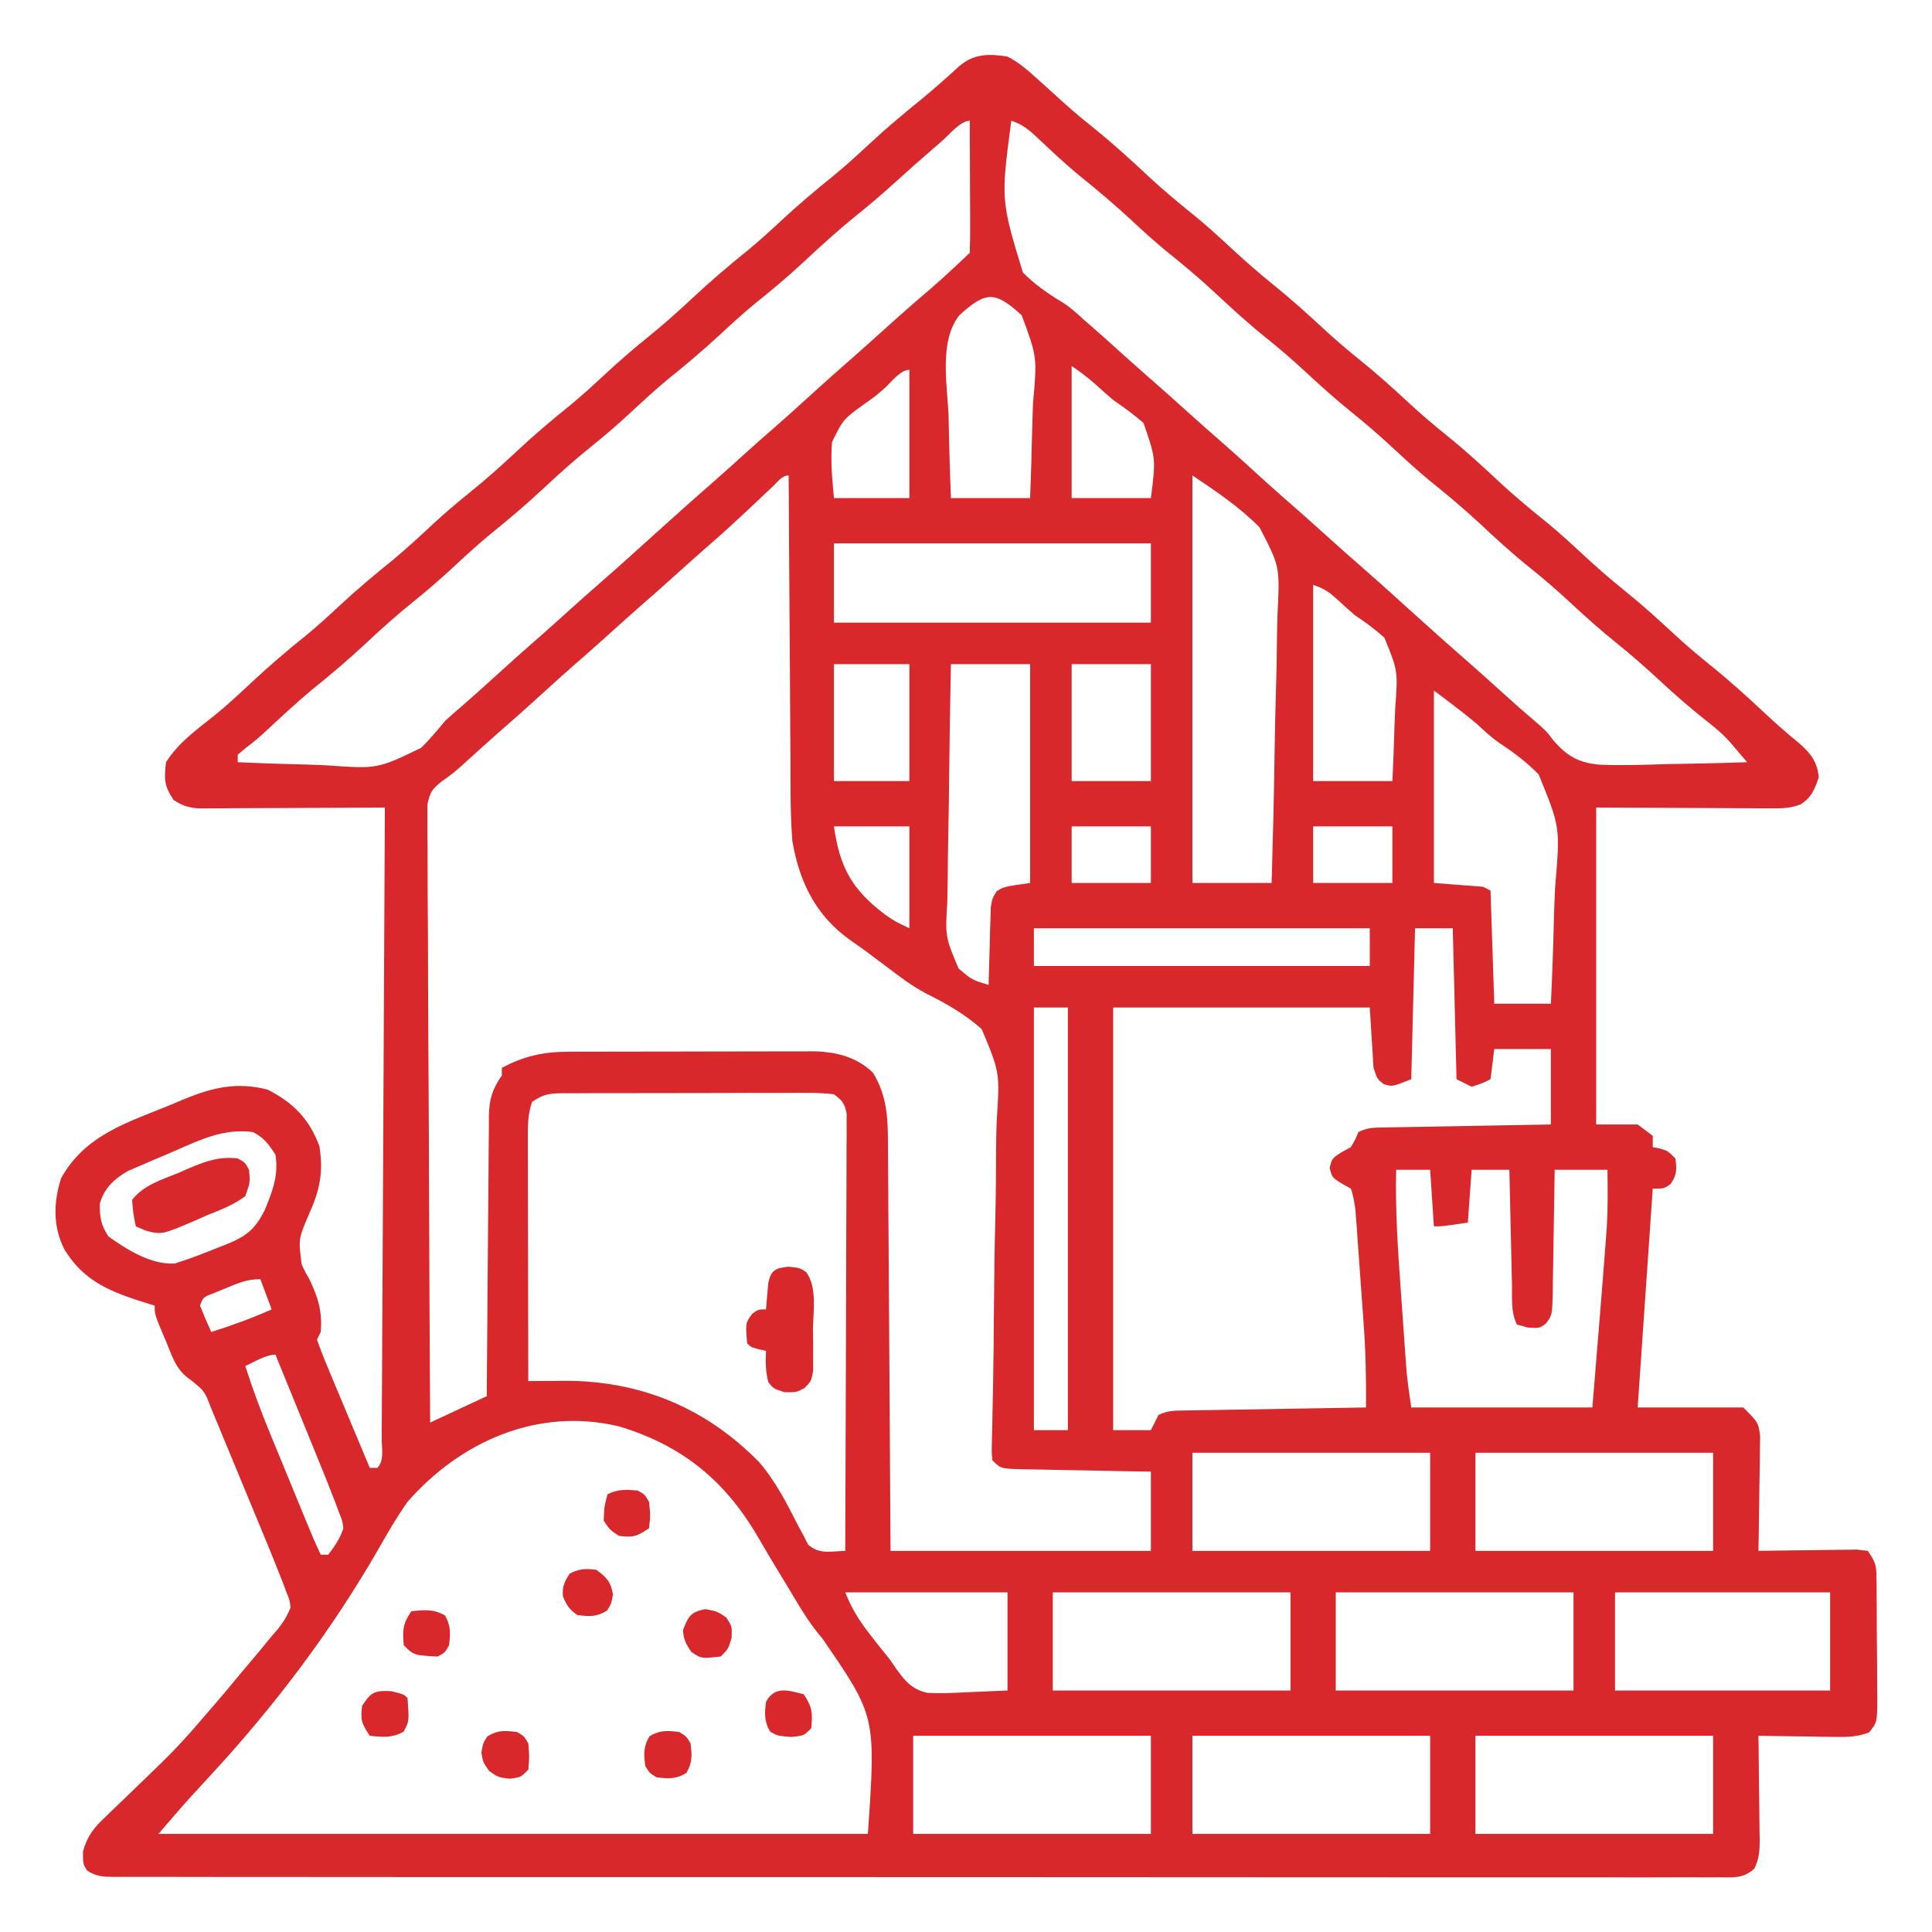 <?xml version="1.0" encoding="UTF-8"?>
<svg xmlns="http://www.w3.org/2000/svg" width="80" height="80" viewBox="0 0 80 80" fill="none">
  <path d="M41.719 2.344C42.199 2.587 42.572 2.92 42.969 3.281C43.149 3.443 43.149 3.443 43.334 3.607C43.597 3.844 43.86 4.082 44.121 4.321C44.525 4.682 44.939 5.023 45.361 5.361C46.113 5.969 46.82 6.614 47.525 7.274C48.183 7.887 48.869 8.456 49.571 9.019C50.041 9.409 50.49 9.818 50.937 10.234C51.521 10.777 52.113 11.297 52.734 11.797C53.44 12.365 54.106 12.964 54.769 13.58C55.274 14.047 55.792 14.49 56.328 14.922C57.034 15.49 57.7 16.089 58.363 16.706C58.864 17.17 59.379 17.609 59.912 18.037C60.659 18.637 61.358 19.276 62.056 19.931C62.715 20.544 63.401 21.112 64.102 21.675C64.572 22.065 65.022 22.475 65.469 22.891C66.052 23.433 66.644 23.953 67.266 24.453C67.972 25.021 68.637 25.62 69.3 26.237C69.802 26.701 70.317 27.14 70.85 27.568C71.605 28.176 72.317 28.819 73.023 29.482C73.497 29.926 73.98 30.35 74.482 30.762C74.972 31.19 75.241 31.516 75.312 32.188C75.14 32.687 75.015 33.014 74.564 33.306C74.154 33.462 73.84 33.475 73.402 33.473C73.237 33.473 73.072 33.473 72.902 33.473C72.73 33.471 72.558 33.47 72.38 33.468C72.221 33.468 72.062 33.467 71.898 33.467C71.305 33.465 70.711 33.461 70.117 33.457C68.789 33.451 67.462 33.444 66.094 33.438C66.094 37.769 66.094 42.1 66.094 46.562C66.661 46.562 67.228 46.562 67.812 46.562C68.122 46.794 68.122 46.794 68.437 47.031C68.437 47.186 68.437 47.341 68.437 47.5C68.534 47.519 68.631 47.539 68.73 47.559C69.062 47.656 69.062 47.656 69.375 47.969C69.433 48.425 69.443 48.656 69.17 49.033C68.906 49.219 68.906 49.219 68.437 49.219C68.231 52.209 68.025 55.2 67.812 58.281C69.256 58.281 70.7 58.281 72.187 58.281C72.812 58.906 72.812 58.906 72.883 59.465C72.883 59.686 72.88 59.908 72.874 60.129C72.873 60.246 72.872 60.363 72.871 60.484C72.867 60.857 72.859 61.229 72.852 61.602C72.848 61.855 72.846 62.108 72.843 62.361C72.836 62.98 72.825 63.599 72.812 64.219C72.948 64.216 73.084 64.214 73.223 64.211C73.726 64.203 74.229 64.197 74.731 64.193C74.949 64.191 75.166 64.187 75.384 64.183C75.697 64.178 76.009 64.175 76.322 64.173C76.51 64.171 76.698 64.168 76.892 64.165C77.041 64.183 77.19 64.201 77.344 64.219C77.664 64.7 77.696 64.806 77.702 65.35C77.704 65.483 77.706 65.616 77.708 65.753C77.708 65.968 77.708 65.968 77.709 66.186C77.71 66.334 77.711 66.481 77.712 66.633C77.713 66.945 77.714 67.256 77.714 67.568C77.715 68.045 77.721 68.522 77.726 69C77.727 69.302 77.728 69.605 77.728 69.907C77.731 70.05 77.733 70.193 77.735 70.341C77.728 71.315 77.728 71.315 77.401 71.731C76.928 71.915 76.555 71.928 76.047 71.921C75.859 71.919 75.671 71.918 75.477 71.916C75.281 71.912 75.085 71.908 74.883 71.904C74.684 71.902 74.486 71.9 74.282 71.898C73.792 71.892 73.302 71.885 72.812 71.875C72.815 72.028 72.817 72.181 72.82 72.338C72.828 72.907 72.834 73.475 72.838 74.044C72.841 74.29 72.844 74.535 72.848 74.781C72.853 75.135 72.856 75.489 72.858 75.842C72.861 75.952 72.863 76.061 72.866 76.174C72.866 76.62 72.843 76.969 72.645 77.373C72.208 77.784 71.788 77.742 71.219 77.734C71.103 77.735 70.987 77.736 70.867 77.737C70.475 77.739 70.084 77.737 69.692 77.734C69.41 77.735 69.128 77.736 68.845 77.737C68.067 77.74 67.289 77.738 66.51 77.736C65.672 77.734 64.833 77.736 63.995 77.737C62.351 77.739 60.708 77.738 59.064 77.736C57.152 77.733 55.24 77.734 53.328 77.734C49.916 77.735 46.505 77.733 43.094 77.729C39.781 77.725 36.468 77.724 33.156 77.726C29.551 77.728 25.947 77.728 22.343 77.726C21.959 77.725 21.575 77.725 21.191 77.725C20.908 77.725 20.908 77.725 20.619 77.725C19.284 77.724 17.95 77.724 16.616 77.725C14.991 77.726 13.366 77.725 11.741 77.722C10.911 77.72 10.081 77.719 9.251 77.721C8.492 77.722 7.734 77.721 6.975 77.718C6.7 77.717 6.424 77.717 6.149 77.718C5.776 77.72 5.404 77.718 5.031 77.716C4.923 77.717 4.815 77.718 4.703 77.719C4.264 77.713 3.971 77.7 3.602 77.451C3.437 77.188 3.437 77.188 3.436 76.666C3.618 76.006 3.904 75.664 4.391 75.21C4.471 75.132 4.552 75.053 4.635 74.972C4.891 74.722 5.15 74.475 5.41 74.228C5.748 73.902 6.085 73.575 6.422 73.248C6.544 73.13 6.544 73.13 6.669 73.009C7.296 72.4 7.877 71.764 8.437 71.094C8.576 70.934 8.715 70.775 8.854 70.615C9.212 70.198 9.565 69.778 9.914 69.354C10.083 69.151 10.253 68.95 10.424 68.749C10.698 68.428 10.965 68.101 11.23 67.773C11.317 67.674 11.404 67.574 11.493 67.472C11.732 67.17 11.892 66.922 12.031 66.562C11.992 66.245 11.992 66.245 11.859 65.927C11.813 65.803 11.767 65.68 11.72 65.552C11.668 65.421 11.616 65.291 11.562 65.156C11.511 65.025 11.459 64.894 11.406 64.758C11.234 64.327 11.057 63.898 10.878 63.469C10.814 63.312 10.749 63.157 10.683 62.996C10.547 62.668 10.412 62.341 10.276 62.014C10.068 61.513 9.861 61.011 9.654 60.51C9.521 60.191 9.389 59.872 9.257 59.553C9.164 59.328 9.164 59.328 9.07 59.099C8.983 58.89 8.983 58.89 8.894 58.677C8.818 58.494 8.818 58.494 8.741 58.307C8.471 57.602 8.471 57.602 7.908 57.149C7.32 56.754 7.162 56.259 6.904 55.615C6.856 55.501 6.807 55.386 6.757 55.268C6.406 54.429 6.406 54.429 6.406 54.062C6.323 54.038 6.239 54.013 6.154 53.987C4.67 53.523 3.495 53.11 2.665 51.732C2.186 50.787 2.214 49.784 2.529 48.789C3.536 46.984 5.266 46.487 7.109 45.732C7.359 45.626 7.359 45.626 7.613 45.517C8.809 45.029 9.818 44.788 11.086 45.121C12.14 45.654 12.815 46.342 13.227 47.465C13.401 48.576 13.233 49.302 12.783 50.303C12.357 51.302 12.357 51.302 12.49 52.353C12.639 52.675 12.639 52.675 12.812 52.969C13.177 53.751 13.349 54.288 13.281 55.156C13.23 55.259 13.178 55.362 13.125 55.469C13.267 55.875 13.42 56.265 13.588 56.661C13.637 56.779 13.686 56.896 13.736 57.017C13.893 57.394 14.051 57.769 14.209 58.145C14.315 58.399 14.421 58.654 14.527 58.908C14.788 59.533 15.05 60.157 15.312 60.781C15.416 60.781 15.519 60.781 15.625 60.781C15.921 60.486 15.804 59.967 15.806 59.574C15.807 59.407 15.807 59.407 15.808 59.237C15.811 58.862 15.812 58.487 15.813 58.111C15.815 57.844 15.816 57.576 15.818 57.308C15.822 56.578 15.825 55.849 15.829 55.119C15.832 54.358 15.836 53.596 15.841 52.834C15.848 51.391 15.855 49.948 15.862 48.505C15.87 46.862 15.878 45.22 15.887 43.577C15.905 40.197 15.921 36.817 15.937 33.438C15.837 33.438 15.737 33.439 15.633 33.44C14.589 33.447 13.545 33.451 12.5 33.455C12.111 33.456 11.721 33.458 11.331 33.461C10.771 33.465 10.211 33.467 9.651 33.468C9.476 33.47 9.302 33.471 9.122 33.473C8.959 33.473 8.797 33.473 8.629 33.473C8.486 33.474 8.343 33.474 8.196 33.475C7.78 33.434 7.536 33.353 7.187 33.125C6.795 32.536 6.792 32.261 6.875 31.562C7.389 30.747 8.144 30.214 8.892 29.618C9.413 29.195 9.901 28.74 10.391 28.281C11.134 27.584 11.901 26.931 12.696 26.293C13.166 25.903 13.616 25.494 14.062 25.078C14.779 24.411 15.521 23.788 16.284 23.174C16.839 22.712 17.366 22.224 17.894 21.732C18.396 21.268 18.91 20.828 19.443 20.4C20.097 19.874 20.716 19.323 21.328 18.75C22.072 18.053 22.838 17.4 23.633 16.762C24.104 16.372 24.553 15.963 25 15.547C25.579 15.008 26.169 14.49 26.787 13.994C27.441 13.468 28.06 12.917 28.672 12.344C29.416 11.647 30.182 10.994 30.977 10.356C31.447 9.966 31.897 9.557 32.344 9.141C33.06 8.474 33.802 7.85 34.565 7.236C35.038 6.844 35.488 6.434 35.937 6.016C36.663 5.341 37.412 4.706 38.185 4.085C38.712 3.653 39.218 3.199 39.722 2.739C40.323 2.221 40.957 2.219 41.719 2.344ZM38.994 5.85C38.895 5.935 38.796 6.021 38.693 6.109C38.123 6.601 37.559 7.1 37.002 7.607C36.487 8.075 35.962 8.52 35.42 8.955C34.668 9.563 33.961 10.208 33.256 10.868C32.598 11.481 31.912 12.05 31.21 12.613C30.74 13.003 30.291 13.412 29.844 13.828C29.127 14.495 28.385 15.118 27.622 15.732C27.067 16.194 26.541 16.683 26.012 17.174C25.51 17.639 24.996 18.078 24.463 18.506C23.809 19.032 23.19 19.583 22.578 20.156C21.834 20.853 21.068 21.506 20.273 22.144C19.803 22.534 19.353 22.943 18.906 23.359C18.327 23.899 17.737 24.416 17.119 24.912C16.465 25.438 15.846 25.989 15.234 26.562C14.492 27.258 13.727 27.91 12.933 28.547C12.283 29.087 11.668 29.661 11.051 30.237C10.625 30.625 10.625 30.625 10.179 30.969C10.069 31.061 9.958 31.154 9.844 31.25C9.844 31.353 9.844 31.456 9.844 31.562C10.766 31.605 11.688 31.636 12.611 31.657C12.924 31.666 13.238 31.677 13.55 31.692C15.632 31.839 15.632 31.839 17.439 30.967C17.797 30.613 18.118 30.233 18.437 29.844C18.645 29.654 18.855 29.467 19.072 29.287C19.571 28.855 20.059 28.413 20.547 27.969C21.139 27.429 21.735 26.897 22.339 26.371C22.709 26.048 23.073 25.72 23.437 25.391C23.903 24.97 24.371 24.553 24.844 24.141C25.581 23.498 26.306 22.843 27.031 22.188C27.856 21.442 28.683 20.701 29.521 19.971C30.027 19.526 30.526 19.074 31.026 18.622C31.355 18.327 31.687 18.035 32.021 17.744C32.526 17.305 33.021 16.857 33.516 16.406C34.107 15.867 34.704 15.334 35.308 14.809C35.677 14.485 36.042 14.157 36.406 13.828C36.872 13.408 37.339 12.99 37.812 12.578C39.009 11.55 39.009 11.55 40.156 10.469C40.17 10.063 40.174 9.662 40.172 9.257C40.171 9.136 40.171 9.015 40.171 8.89C40.17 8.502 40.168 8.113 40.166 7.725C40.165 7.462 40.164 7.199 40.164 6.936C40.162 6.291 40.159 5.645 40.156 5C39.768 5 39.292 5.592 38.994 5.85ZM41.875 5C41.443 8.28 41.443 8.28 42.353 11.28C42.828 11.76 43.359 12.138 43.936 12.484C44.294 12.702 44.588 12.965 44.892 13.252C45.032 13.372 45.032 13.372 45.174 13.494C45.537 13.809 45.893 14.131 46.25 14.453C46.716 14.873 47.183 15.291 47.656 15.703C48.265 16.233 48.864 16.774 49.464 17.315C49.793 17.611 50.125 17.903 50.459 18.193C51.114 18.764 51.755 19.35 52.397 19.936C52.842 20.339 53.292 20.735 53.746 21.128C54.115 21.452 54.479 21.78 54.844 22.109C55.309 22.53 55.777 22.947 56.25 23.359C57.123 24.12 57.98 24.9 58.84 25.676C59.531 26.299 60.226 26.918 60.928 27.529C61.298 27.855 61.665 28.185 62.031 28.516C62.876 29.279 62.876 29.279 63.741 30.02C64.062 30.312 64.062 30.312 64.306 30.636C64.862 31.298 65.37 31.588 66.227 31.663C67.15 31.701 68.071 31.672 68.994 31.641C69.319 31.634 69.644 31.629 69.969 31.623C70.76 31.61 71.552 31.588 72.344 31.562C72.196 31.387 72.048 31.212 71.9 31.038C71.776 30.892 71.776 30.892 71.65 30.743C71.332 30.386 70.983 30.098 70.605 29.805C69.963 29.293 69.35 28.763 68.75 28.203C68.167 27.66 67.574 27.14 66.953 26.641C66.247 26.073 65.581 25.474 64.918 24.857C64.417 24.393 63.902 23.953 63.369 23.525C62.623 22.925 61.923 22.286 61.225 21.632C60.566 21.019 59.881 20.45 59.179 19.887C58.709 19.497 58.259 19.088 57.812 18.672C57.229 18.129 56.637 17.609 56.016 17.109C55.309 16.541 54.644 15.942 53.981 15.326C53.479 14.861 52.965 14.422 52.432 13.994C51.685 13.394 50.986 12.755 50.287 12.101C49.629 11.488 48.943 10.919 48.242 10.356C47.771 9.966 47.322 9.557 46.875 9.141C46.16 8.475 45.42 7.853 44.658 7.241C44.072 6.753 43.516 6.236 42.964 5.71C42.599 5.367 42.357 5.161 41.875 5ZM39.724 13.055C38.878 14.128 39.225 15.919 39.277 17.197C39.285 17.53 39.292 17.862 39.299 18.194C39.315 19.005 39.345 19.814 39.375 20.625C40.458 20.625 41.541 20.625 42.656 20.625C42.692 19.649 42.723 18.675 42.742 17.698C42.75 17.367 42.761 17.035 42.774 16.704C42.947 14.784 42.947 14.784 42.307 13.055C41.2 12.049 40.831 12.049 39.724 13.055ZM44.375 15.156C44.375 16.961 44.375 18.766 44.375 20.625C45.458 20.625 46.541 20.625 47.656 20.625C47.863 18.997 47.863 18.997 47.352 17.518C46.95 17.165 46.536 16.863 46.094 16.562C45.86 16.361 45.628 16.156 45.4 15.947C45.065 15.651 44.75 15.406 44.375 15.156ZM36.637 16.069C36.25 16.406 36.25 16.406 35.785 16.733C34.915 17.363 34.915 17.363 34.455 18.299C34.382 19.096 34.461 19.815 34.531 20.625C35.562 20.625 36.594 20.625 37.656 20.625C37.656 18.872 37.656 17.119 37.656 15.312C37.283 15.312 36.895 15.833 36.637 16.069ZM32.016 20.128C31.917 20.221 31.818 20.314 31.716 20.41C31.611 20.51 31.505 20.61 31.396 20.713C30.675 21.392 29.952 22.066 29.201 22.713C28.838 23.028 28.482 23.35 28.125 23.672C27.56 24.182 26.99 24.686 26.416 25.186C25.91 25.63 25.411 26.083 24.911 26.534C24.582 26.829 24.25 27.122 23.916 27.412C23.412 27.851 22.916 28.299 22.422 28.75C21.831 29.289 21.235 29.821 20.63 30.346C20.128 30.787 19.634 31.236 19.139 31.686C18.75 32.031 18.75 32.031 18.264 32.376C17.871 32.705 17.818 32.787 17.697 33.316C17.698 33.508 17.699 33.7 17.7 33.897C17.699 34.004 17.698 34.111 17.697 34.222C17.696 34.58 17.701 34.938 17.706 35.297C17.706 35.554 17.706 35.811 17.706 36.068C17.705 36.766 17.711 37.463 17.717 38.161C17.723 38.89 17.724 39.619 17.725 40.349C17.728 41.729 17.735 43.11 17.745 44.49C17.755 46.062 17.761 47.634 17.765 49.206C17.775 52.44 17.792 55.673 17.812 58.906C18.586 58.545 19.359 58.184 20.156 57.812C20.159 57.438 20.161 57.063 20.163 56.677C20.171 55.439 20.181 54.202 20.193 52.964C20.2 52.213 20.206 51.462 20.21 50.712C20.214 49.988 20.221 49.263 20.229 48.539C20.231 48.263 20.233 47.986 20.234 47.71C20.235 47.323 20.24 46.936 20.245 46.549C20.245 46.435 20.244 46.321 20.244 46.203C20.257 45.509 20.388 45.099 20.781 44.531C20.781 44.428 20.781 44.325 20.781 44.219C21.692 43.728 22.52 43.547 23.549 43.551C23.666 43.55 23.783 43.549 23.904 43.548C24.288 43.546 24.673 43.546 25.057 43.547C25.326 43.546 25.595 43.545 25.864 43.545C26.427 43.544 26.99 43.544 27.553 43.544C28.272 43.545 28.991 43.543 29.71 43.539C30.265 43.537 30.82 43.537 31.376 43.537C31.641 43.537 31.906 43.536 32.171 43.535C32.542 43.533 32.914 43.534 33.285 43.536C33.393 43.534 33.501 43.533 33.613 43.532C34.571 43.542 35.451 43.741 36.152 44.424C36.773 45.45 36.766 46.413 36.769 47.58C36.77 47.76 36.772 47.94 36.773 48.126C36.778 48.719 36.781 49.312 36.783 49.906C36.786 50.318 36.789 50.73 36.793 51.142C36.8 52.115 36.806 53.088 36.811 54.06C36.817 55.277 36.826 56.494 36.835 57.711C36.85 59.88 36.862 62.049 36.875 64.219C40.433 64.219 43.991 64.219 47.656 64.219C47.656 63.136 47.656 62.053 47.656 60.938C47.209 60.93 46.761 60.922 46.3 60.914C45.868 60.906 45.435 60.897 45.003 60.888C44.702 60.882 44.401 60.877 44.1 60.872C43.668 60.864 43.236 60.855 42.804 60.846C42.669 60.844 42.534 60.842 42.395 60.84C41.442 60.817 41.442 60.817 41.094 60.469C41.061 60.163 41.061 60.163 41.07 59.781C41.073 59.636 41.075 59.491 41.078 59.342C41.082 59.182 41.087 59.023 41.091 58.859C41.098 58.512 41.104 58.164 41.111 57.817C41.114 57.632 41.118 57.447 41.123 57.257C41.141 56.278 41.148 55.299 41.156 54.32C41.166 53.073 41.18 51.828 41.211 50.582C41.236 49.575 41.246 48.569 41.246 47.562C41.249 47.18 41.257 46.797 41.271 46.415C41.401 44.404 41.401 44.404 40.651 42.615C39.954 41.991 39.178 41.553 38.344 41.137C37.753 40.823 37.23 40.426 36.699 40.02C36.51 39.878 36.321 39.737 36.132 39.596C36.045 39.532 35.959 39.467 35.87 39.4C35.65 39.237 35.425 39.08 35.201 38.924C33.778 37.909 33.112 36.542 32.812 34.844C32.718 33.686 32.736 32.521 32.733 31.36C32.73 31.023 32.727 30.686 32.724 30.348C32.717 29.466 32.712 28.583 32.708 27.7C32.703 26.797 32.696 25.894 32.689 24.991C32.675 23.223 32.665 21.455 32.656 19.688C32.376 19.688 32.211 19.943 32.016 20.128ZM49.375 19.688C49.375 25.256 49.375 30.825 49.375 36.562C50.458 36.562 51.541 36.562 52.656 36.562C52.709 34.767 52.752 32.972 52.778 31.175C52.79 30.341 52.806 29.507 52.833 28.673C52.859 27.867 52.873 27.061 52.879 26.254C52.883 25.948 52.891 25.642 52.904 25.336C52.993 23.452 52.993 23.452 52.152 21.832C51.311 20.986 50.365 20.347 49.375 19.688ZM34.531 22.5C34.531 23.583 34.531 24.666 34.531 25.781C38.862 25.781 43.194 25.781 47.656 25.781C47.656 24.698 47.656 23.616 47.656 22.5C43.325 22.5 38.994 22.5 34.531 22.5ZM54.375 24.219C54.375 26.9 54.375 29.581 54.375 32.344C55.458 32.344 56.541 32.344 57.656 32.344C57.692 31.59 57.723 30.839 57.742 30.084C57.75 29.829 57.761 29.573 57.774 29.318C57.886 27.782 57.886 27.782 57.326 26.407C56.932 26.052 56.535 25.761 56.094 25.469C55.859 25.264 55.627 25.056 55.4 24.844C55.035 24.515 54.851 24.377 54.375 24.219ZM34.531 27.5C34.531 29.098 34.531 30.697 34.531 32.344C35.562 32.344 36.594 32.344 37.656 32.344C37.656 30.745 37.656 29.147 37.656 27.5C36.625 27.5 35.594 27.5 34.531 27.5ZM39.375 27.5C39.343 29.07 39.317 30.64 39.302 32.211C39.295 32.94 39.285 33.669 39.269 34.398C39.254 35.102 39.245 35.806 39.242 36.51C39.239 36.778 39.234 37.047 39.226 37.315C39.139 38.791 39.139 38.791 39.692 40.102C40.253 40.579 40.253 40.579 40.937 40.781C40.94 40.675 40.942 40.568 40.944 40.459C40.956 39.977 40.971 39.495 40.986 39.014C40.992 38.762 40.992 38.762 40.997 38.506C41.002 38.346 41.008 38.185 41.014 38.019C41.018 37.871 41.022 37.723 41.026 37.571C41.094 37.188 41.094 37.188 41.265 36.911C41.562 36.719 41.562 36.719 42.656 36.562C42.656 33.572 42.656 30.581 42.656 27.5C41.573 27.5 40.491 27.5 39.375 27.5ZM44.375 27.5C44.375 29.098 44.375 30.697 44.375 32.344C45.458 32.344 46.541 32.344 47.656 32.344C47.656 30.745 47.656 29.147 47.656 27.5C46.573 27.5 45.491 27.5 44.375 27.5ZM59.375 28.594C59.375 31.223 59.375 33.853 59.375 36.562C60.045 36.614 60.716 36.666 61.406 36.719C61.509 36.77 61.612 36.822 61.719 36.875C61.77 38.422 61.822 39.969 61.875 41.562C62.648 41.562 63.422 41.562 64.219 41.562C64.277 40.356 64.319 39.151 64.347 37.944C64.359 37.535 64.375 37.125 64.395 36.716C64.607 34.256 64.607 34.256 63.711 32.064C63.233 31.58 62.715 31.18 62.147 30.807C61.793 30.57 61.491 30.292 61.182 30C60.598 29.508 59.986 29.052 59.375 28.594ZM34.531 34.219C34.775 35.922 35.279 36.84 36.656 37.876C37.061 38.156 37.061 38.156 37.656 38.438C37.656 37.045 37.656 35.653 37.656 34.219C36.625 34.219 35.594 34.219 34.531 34.219ZM44.375 34.219C44.375 34.992 44.375 35.766 44.375 36.562C45.458 36.562 46.541 36.562 47.656 36.562C47.656 35.789 47.656 35.016 47.656 34.219C46.573 34.219 45.491 34.219 44.375 34.219ZM54.375 34.219C54.375 34.992 54.375 35.766 54.375 36.562C55.458 36.562 56.541 36.562 57.656 36.562C57.656 35.789 57.656 35.016 57.656 34.219C56.573 34.219 55.491 34.219 54.375 34.219ZM42.812 38.438C42.812 38.953 42.812 39.469 42.812 40C47.401 40 51.991 40 56.719 40C56.719 39.484 56.719 38.969 56.719 38.438C52.13 38.438 47.541 38.438 42.812 38.438ZM42.812 41.719C42.812 47.494 42.812 53.269 42.812 59.219C43.276 59.219 43.741 59.219 44.219 59.219C44.219 53.444 44.219 47.669 44.219 41.719C43.755 41.719 43.291 41.719 42.812 41.719ZM58.594 38.438C58.542 40.5 58.491 42.562 58.437 44.688C57.656 45 57.656 45 57.305 44.893C57.031 44.688 57.031 44.688 56.875 44.219C56.823 43.394 56.772 42.569 56.719 41.719C53.212 41.719 49.706 41.719 46.094 41.719C46.094 47.494 46.094 53.269 46.094 59.219C46.609 59.219 47.125 59.219 47.656 59.219C47.811 58.909 47.811 58.909 47.969 58.594C48.361 58.398 48.638 58.413 49.077 58.405C49.325 58.401 49.325 58.401 49.579 58.396C49.849 58.392 49.849 58.392 50.123 58.388C50.307 58.385 50.49 58.382 50.679 58.378C51.266 58.368 51.854 58.359 52.441 58.35C52.839 58.343 53.236 58.336 53.634 58.329C54.61 58.312 55.586 58.297 56.562 58.281C56.574 57.119 56.551 55.969 56.465 54.809C56.45 54.597 56.45 54.597 56.435 54.381C56.414 54.086 56.392 53.79 56.371 53.495C56.338 53.044 56.306 52.592 56.274 52.14C56.253 51.851 56.232 51.563 56.212 51.274C56.202 51.14 56.193 51.005 56.183 50.867C56.173 50.742 56.164 50.616 56.154 50.487C56.147 50.378 56.139 50.268 56.13 50.155C56.092 49.827 56.046 49.532 55.937 49.219C55.805 49.145 55.673 49.071 55.537 48.994C55.156 48.75 55.156 48.75 55.059 48.359C55.156 47.969 55.156 47.969 55.527 47.725C55.663 47.651 55.798 47.576 55.937 47.5C56.124 47.18 56.124 47.18 56.25 46.875C56.628 46.686 56.878 46.694 57.301 46.687C57.454 46.684 57.607 46.68 57.765 46.677C58.014 46.673 58.014 46.673 58.268 46.669C58.437 46.666 58.607 46.663 58.781 46.66C59.324 46.649 59.867 46.64 60.41 46.631C60.778 46.624 61.145 46.617 61.512 46.61C62.414 46.594 63.317 46.578 64.219 46.562C64.219 45.531 64.219 44.5 64.219 43.438C63.445 43.438 62.672 43.438 61.875 43.438C61.823 43.85 61.772 44.263 61.719 44.688C61.367 44.863 61.367 44.863 60.937 45C60.731 44.897 60.525 44.794 60.312 44.688C60.261 42.625 60.209 40.562 60.156 38.438C59.641 38.438 59.125 38.438 58.594 38.438ZM22.031 45.625C21.85 46.169 21.856 46.591 21.857 47.165C21.857 47.274 21.857 47.382 21.857 47.493C21.857 47.851 21.858 48.209 21.86 48.566C21.86 48.814 21.86 49.062 21.86 49.31C21.861 49.963 21.863 50.616 21.864 51.269C21.866 51.935 21.866 52.601 21.867 53.267C21.869 54.574 21.872 55.881 21.875 57.188C22.031 57.186 22.188 57.185 22.349 57.184C22.558 57.183 22.768 57.182 22.977 57.181C23.284 57.179 23.284 57.179 23.597 57.177C26.669 57.229 29.281 58.353 31.433 60.542C32.11 61.328 32.593 62.274 33.061 63.195C33.133 63.327 33.204 63.459 33.278 63.596C33.339 63.715 33.4 63.836 33.463 63.959C33.922 64.374 34.395 64.235 35 64.219C35.011 61.823 35.019 59.427 35.024 57.031C35.027 55.919 35.03 54.806 35.035 53.694C35.041 52.621 35.043 51.548 35.044 50.475C35.045 50.065 35.047 49.655 35.05 49.245C35.053 48.672 35.053 48.1 35.053 47.527C35.055 47.356 35.056 47.185 35.058 47.01C35.058 46.854 35.057 46.698 35.056 46.538C35.057 46.402 35.057 46.267 35.058 46.127C34.987 45.702 34.877 45.564 34.531 45.312C34.135 45.267 33.777 45.25 33.381 45.254C33.206 45.253 33.206 45.253 33.028 45.253C32.642 45.251 32.256 45.253 31.87 45.256C31.602 45.256 31.334 45.256 31.066 45.255C30.505 45.255 29.943 45.257 29.381 45.26C28.661 45.264 27.941 45.264 27.22 45.263C26.667 45.262 26.114 45.263 25.56 45.265C25.295 45.265 25.029 45.265 24.763 45.265C24.392 45.265 24.021 45.267 23.65 45.27C23.485 45.269 23.485 45.269 23.317 45.268C22.748 45.275 22.518 45.3 22.031 45.625ZM7.29 47.633C6.992 47.764 6.693 47.889 6.393 48.015C6.201 48.097 6.009 48.18 5.818 48.264C5.646 48.338 5.474 48.412 5.296 48.489C4.724 48.819 4.309 49.203 4.13 49.853C4.131 50.421 4.176 50.715 4.492 51.201C5.255 51.744 6.272 52.385 7.24 52.319C7.84 52.13 8.421 51.907 9.004 51.67C9.123 51.624 9.242 51.577 9.365 51.53C10.192 51.194 10.559 50.912 10.964 50.104C11.285 49.323 11.541 48.671 11.406 47.812C11.126 47.382 10.929 47.105 10.469 46.875C9.292 46.723 8.347 47.167 7.29 47.633ZM57.812 48.438C57.772 50.11 57.883 51.765 58.004 53.432C58.037 53.889 58.069 54.346 58.101 54.802C58.122 55.096 58.142 55.389 58.163 55.682C58.173 55.817 58.182 55.952 58.192 56.091C58.201 56.219 58.211 56.347 58.22 56.479C58.228 56.59 58.236 56.7 58.245 56.815C58.293 57.305 58.368 57.793 58.437 58.281C60.912 58.281 63.387 58.281 65.937 58.281C66.049 56.918 66.049 56.918 66.162 55.527C66.185 55.245 66.208 54.964 66.232 54.673C66.324 53.544 66.415 52.414 66.499 51.284C66.511 51.121 66.523 50.958 66.536 50.789C66.58 50.005 66.572 49.223 66.562 48.438C65.841 48.438 65.119 48.438 64.375 48.438C64.373 48.62 64.37 48.802 64.368 48.989C64.359 49.665 64.347 50.34 64.334 51.015C64.329 51.308 64.324 51.6 64.321 51.892C64.316 52.312 64.307 52.732 64.299 53.152C64.297 53.349 64.297 53.349 64.296 53.549C64.272 54.46 64.272 54.46 64.011 54.806C63.75 55 63.75 55 63.262 54.971C63.113 54.929 62.965 54.887 62.812 54.844C62.553 54.324 62.618 53.74 62.607 53.168C62.603 53.033 62.6 52.898 62.597 52.759C62.587 52.328 62.578 51.896 62.568 51.465C62.562 51.173 62.555 50.88 62.548 50.588C62.531 49.871 62.515 49.154 62.5 48.438C61.984 48.438 61.469 48.438 60.937 48.438C60.886 49.159 60.834 49.881 60.781 50.625C59.727 50.781 59.727 50.781 59.375 50.781C59.323 50.008 59.272 49.234 59.219 48.438C58.755 48.438 58.291 48.438 57.812 48.438ZM9.355 53.34C9.187 53.409 9.019 53.478 8.846 53.549C8.419 53.708 8.419 53.708 8.281 54.062C8.427 54.431 8.583 54.796 8.75 55.156C9.604 54.883 10.431 54.585 11.25 54.219C11.095 53.806 10.941 53.394 10.781 52.969C10.221 52.969 9.871 53.125 9.355 53.34ZM10.156 56.562C10.467 57.536 10.821 58.484 11.212 59.428C11.294 59.627 11.294 59.627 11.377 59.83C11.491 60.107 11.605 60.384 11.72 60.661C11.896 61.086 12.07 61.512 12.245 61.938C12.357 62.208 12.468 62.478 12.579 62.748C12.632 62.876 12.684 63.003 12.738 63.134C12.995 63.761 12.995 63.761 13.281 64.375C13.384 64.375 13.487 64.375 13.594 64.375C13.877 63.994 14.072 63.725 14.219 63.281C14.172 62.953 14.172 62.953 14.037 62.626C13.991 62.503 13.946 62.38 13.899 62.253C13.85 62.128 13.801 62.003 13.75 61.875C13.706 61.76 13.662 61.645 13.616 61.527C13.478 61.175 13.335 60.824 13.191 60.473C13.14 60.347 13.089 60.22 13.036 60.09C12.874 59.692 12.711 59.294 12.549 58.897C12.438 58.624 12.327 58.352 12.216 58.08C11.947 57.418 11.677 56.756 11.406 56.094C10.998 56.094 10.525 56.402 10.156 56.562ZM16.875 62.188C16.437 62.81 16.058 63.459 15.684 64.121C13.726 67.518 11.432 70.561 8.78 73.445C8.706 73.527 8.631 73.608 8.554 73.692C8.342 73.922 8.13 74.152 7.918 74.382C7.457 74.892 7.01 75.415 6.562 75.938C16.256 75.938 25.95 75.938 35.937 75.938C36.271 71.07 36.271 71.07 34.055 67.85C33.509 67.224 33.1 66.513 32.676 65.801C32.591 65.662 32.506 65.523 32.419 65.38C32.062 64.796 31.711 64.208 31.369 63.615C30 61.28 28.218 59.839 25.625 59.062C22.273 58.264 19.071 59.679 16.875 62.188ZM49.375 60.156C49.375 61.497 49.375 62.837 49.375 64.219C52.623 64.219 55.872 64.219 59.219 64.219C59.219 62.878 59.219 61.538 59.219 60.156C55.97 60.156 52.722 60.156 49.375 60.156ZM61.094 60.156C61.094 61.497 61.094 62.837 61.094 64.219C64.342 64.219 67.591 64.219 70.937 64.219C70.937 62.878 70.937 61.538 70.937 60.156C67.689 60.156 64.441 60.156 61.094 60.156ZM35 65.938C35.279 66.634 35.589 67.128 36.045 67.705C36.109 67.788 36.173 67.871 36.239 67.956C36.373 68.129 36.511 68.3 36.651 68.469C36.875 68.75 36.875 68.75 37.102 69.091C37.487 69.621 37.753 69.951 38.407 70.099C38.916 70.123 39.403 70.109 39.912 70.078C40.508 70.052 41.104 70.026 41.719 70C41.719 68.659 41.719 67.319 41.719 65.938C39.502 65.938 37.284 65.938 35 65.938ZM43.594 65.938C43.594 67.278 43.594 68.619 43.594 70C46.842 70 50.091 70 53.437 70C53.437 68.659 53.437 67.319 53.437 65.938C50.189 65.938 46.941 65.938 43.594 65.938ZM55.312 65.938C55.312 67.278 55.312 68.619 55.312 70C58.561 70 61.809 70 65.156 70C65.156 68.659 65.156 67.319 65.156 65.938C61.908 65.938 58.659 65.938 55.312 65.938ZM66.875 65.938C66.875 67.278 66.875 68.619 66.875 70C69.814 70 72.753 70 75.781 70C75.781 68.659 75.781 67.319 75.781 65.938C72.842 65.938 69.903 65.938 66.875 65.938ZM37.812 71.875C37.812 73.216 37.812 74.556 37.812 75.938C41.061 75.938 44.309 75.938 47.656 75.938C47.656 74.597 47.656 73.256 47.656 71.875C44.408 71.875 41.159 71.875 37.812 71.875ZM49.375 71.875C49.375 73.216 49.375 74.556 49.375 75.938C52.623 75.938 55.872 75.938 59.219 75.938C59.219 74.597 59.219 73.256 59.219 71.875C55.97 71.875 52.722 71.875 49.375 71.875ZM61.094 71.875C61.094 73.216 61.094 74.556 61.094 75.938C64.342 75.938 67.591 75.938 70.937 75.938C70.937 74.597 70.937 73.256 70.937 71.875C67.689 71.875 64.441 71.875 61.094 71.875Z" fill="#D8282C"></path>
  <path d="M32.647 52.451C33.125 52.5 33.125 52.5 33.385 52.678C33.851 53.327 33.667 54.311 33.662 55.078C33.667 55.371 33.667 55.371 33.672 55.67C33.672 55.856 33.672 56.043 33.671 56.235C33.672 56.492 33.672 56.492 33.672 56.755C33.594 57.188 33.594 57.188 33.307 57.482C32.969 57.656 32.969 57.656 32.481 57.647C32.031 57.5 32.031 57.5 31.817 57.236C31.697 56.793 31.698 56.395 31.719 55.938C31.619 55.915 31.519 55.892 31.416 55.869C31.094 55.781 31.094 55.781 30.938 55.625C30.865 54.787 30.865 54.787 31.152 54.395C31.406 54.219 31.406 54.219 31.719 54.219C31.727 54.121 31.734 54.023 31.742 53.922C31.754 53.794 31.765 53.667 31.777 53.535C31.788 53.408 31.799 53.281 31.81 53.151C31.916 52.598 32.1 52.509 32.647 52.451Z" fill="#D8282C"></path>
  <path d="M9.844 47.969C10.146 48.135 10.146 48.135 10.312 48.438C10.361 48.965 10.361 48.965 10.156 49.531C9.678 49.891 9.147 50.092 8.594 50.312C8.421 50.389 8.249 50.466 8.071 50.545C6.699 51.129 6.699 51.129 6.033 50.958C5.898 50.899 5.764 50.841 5.625 50.781C5.518 50.264 5.518 50.264 5.469 49.688C5.939 49.067 6.697 48.855 7.393 48.565C7.524 48.507 7.656 48.449 7.791 48.39C8.495 48.094 9.065 47.874 9.844 47.969Z" fill="#D8282C"></path>
  <path d="M28.125 71.719C28.418 71.895 28.418 71.895 28.594 72.188C28.655 72.68 28.676 72.987 28.418 73.418C27.987 73.676 27.68 73.655 27.188 73.594C26.895 73.418 26.895 73.418 26.719 73.125C26.657 72.633 26.636 72.325 26.895 71.895C27.325 71.636 27.633 71.657 28.125 71.719Z" fill="#D8282C"></path>
  <path d="M17.031 66.719C17.566 66.66 17.953 66.619 18.428 66.894C18.672 67.326 18.655 67.638 18.594 68.125C18.428 68.428 18.428 68.428 18.125 68.594C17.135 68.542 17.135 68.542 16.719 68.125C16.665 67.492 16.672 67.258 17.031 66.719Z" fill="#D8282C"></path>
  <path d="M21.406 71.719C21.699 71.885 21.699 71.885 21.875 72.188C21.924 72.744 21.924 72.744 21.875 73.281C21.562 73.594 21.562 73.594 21.113 73.652C20.625 73.594 20.625 73.594 20.254 73.33C20 72.969 20 72.969 19.932 72.568C20 72.188 20 72.188 20.176 71.904C20.605 71.632 20.909 71.657 21.406 71.719Z" fill="#D8282C"></path>
  <path d="M33.281 70.156C33.641 70.696 33.648 70.929 33.594 71.562C33.281 71.875 33.281 71.875 32.744 71.924C32.188 71.875 32.188 71.875 31.885 71.699C31.64 71.267 31.658 70.956 31.719 70.469C32.085 69.801 32.625 69.989 33.281 70.156Z" fill="#D8282C"></path>
  <path d="M16.201 70.029C16.719 70.156 16.719 70.156 16.875 70.312C16.946 71.276 16.946 71.276 16.709 71.709C16.233 71.97 15.843 71.933 15.312 71.875C14.974 71.367 14.914 71.214 15 70.625C15.372 70.06 15.516 69.994 16.201 70.029Z" fill="#D8282C"></path>
  <path d="M29.209 66.631C29.688 66.719 29.688 66.719 30.068 66.973C30.312 67.344 30.312 67.344 30.293 67.832C30.156 68.281 30.156 68.281 29.844 68.594C29.032 68.68 29.032 68.68 28.623 68.398C28.404 68.076 28.304 67.891 28.281 67.5C28.501 66.93 28.597 66.748 29.209 66.631Z" fill="#D8282C"></path>
  <path d="M24.688 65C25.121 65.316 25.29 65.492 25.381 66.025C25.312 66.406 25.312 66.406 25.137 66.689C24.708 66.961 24.403 66.937 23.906 66.875C23.575 66.647 23.465 66.472 23.311 66.103C23.273 65.692 23.37 65.498 23.594 65.156C23.999 64.954 24.238 64.947 24.688 65Z" fill="#D8282C"></path>
  <path d="M26.406 61.719C26.699 61.885 26.699 61.885 26.875 62.188C26.934 62.744 26.934 62.744 26.875 63.281C26.367 63.62 26.214 63.68 25.625 63.594C25.254 63.35 25.254 63.35 25 62.969C25.02 62.393 25.02 62.393 25.156 61.875C25.593 61.656 25.923 61.679 26.406 61.719Z" fill="#D8282C"></path>
</svg>
